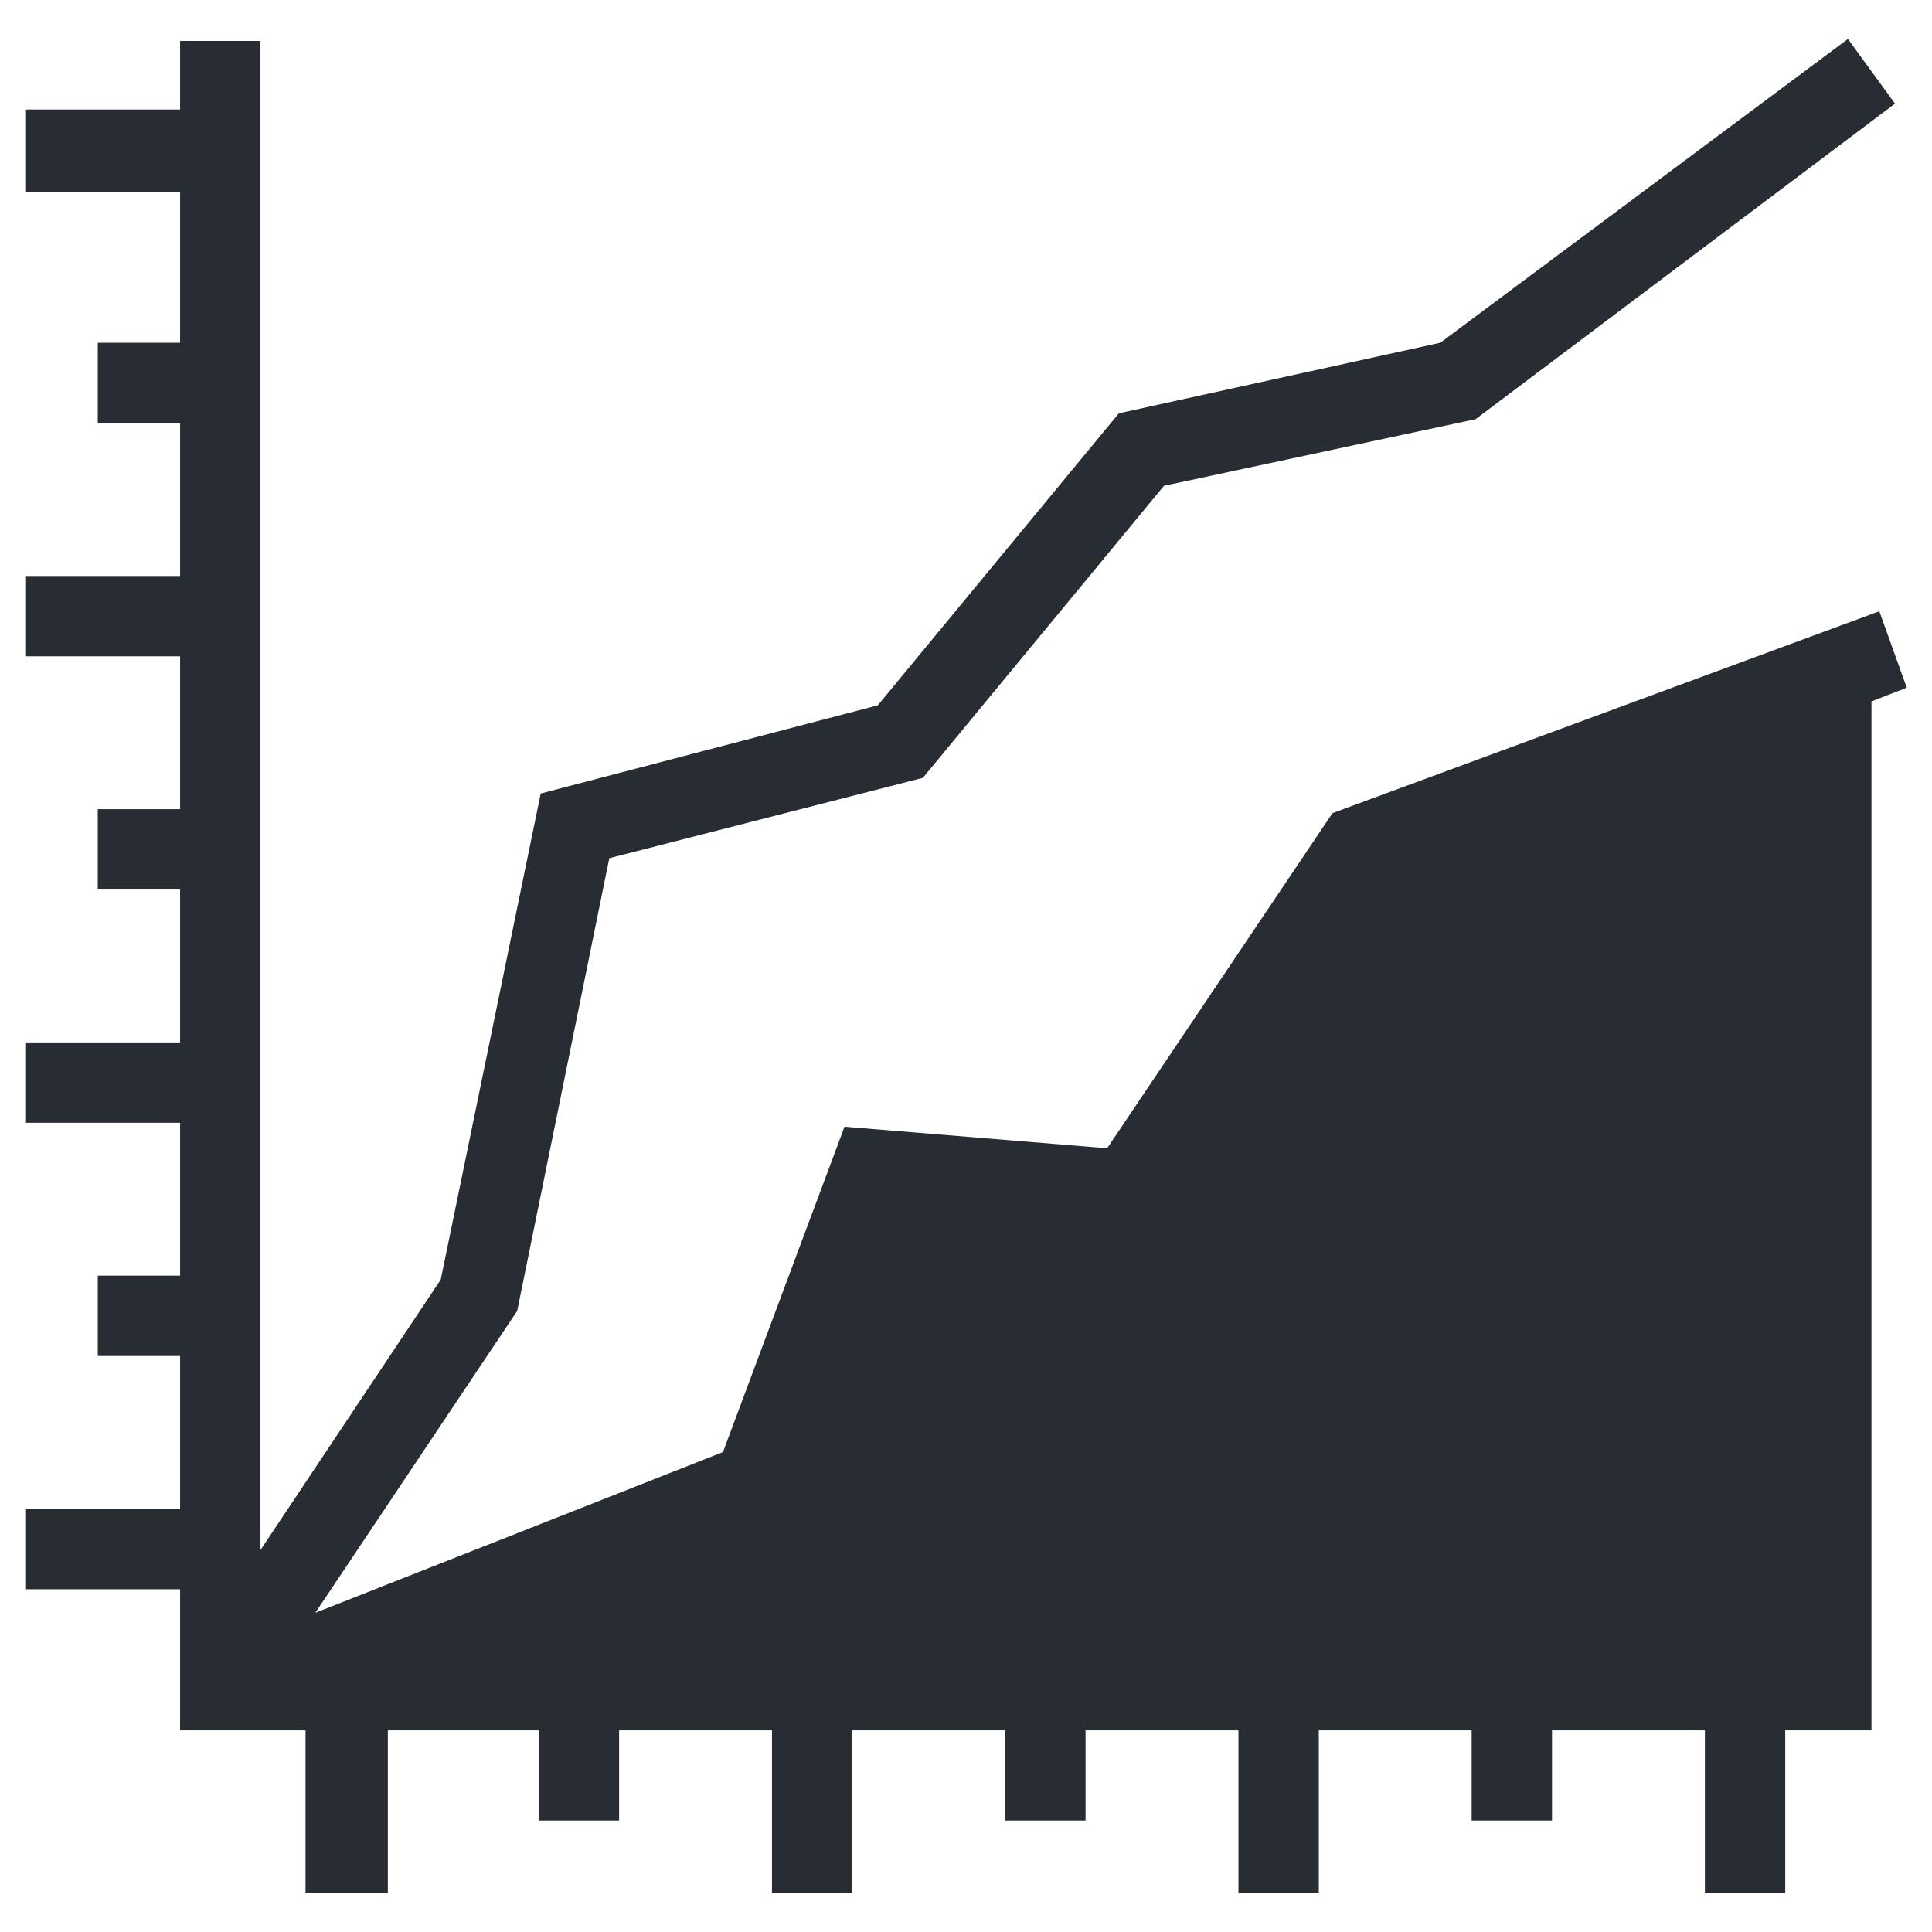 <?xml version="1.0" encoding="UTF-8"?>
<!-- Uploaded to: ICON Repo, www.iconrepo.com, Generator: ICON Repo Mixer Tools -->
<svg width="800px" height="800px" version="1.1" viewBox="144 144 512 512" xmlns="http://www.w3.org/2000/svg">
 <path d="m639.96 329.88 9.348-3.633-7.269-20.258-144.91 53.496-59.73 88.816-69.598-5.711-32.203 86.219-108.03 42.59 53.496-79.988 24.41-119.98 83.102-21.297 63.887-77.391 82.582-17.656 111.15-83.625-12.469-17.137-108.03 80.504-85.18 18.699-63.887 77.387-89.336 23.375-26.488 128.81-47.781 71.676v-399.93h-21.297v18.176h-41.031v21.816h41.031v39.992h-21.816v21.297h21.816v40.512h-41.031v21.293h41.031v40.512h-21.816v21.297h21.816v40.512h-41.031v21.297h41.031v40.512h-21.816v21.293h21.816v40.516h-41.031v21.293h41.031v37.398h33.242v43.109h21.812v-43.109h39.992v23.891h21.297v-23.891h40.512v43.109h21.297v-43.109h40.512v23.891h21.293v-23.891h40.516v43.109h21.293v-43.109h40.512v23.891h21.297v-23.891h40.512v43.109h21.297v-43.109h22.852z" fill="#282d34"/>
</svg>